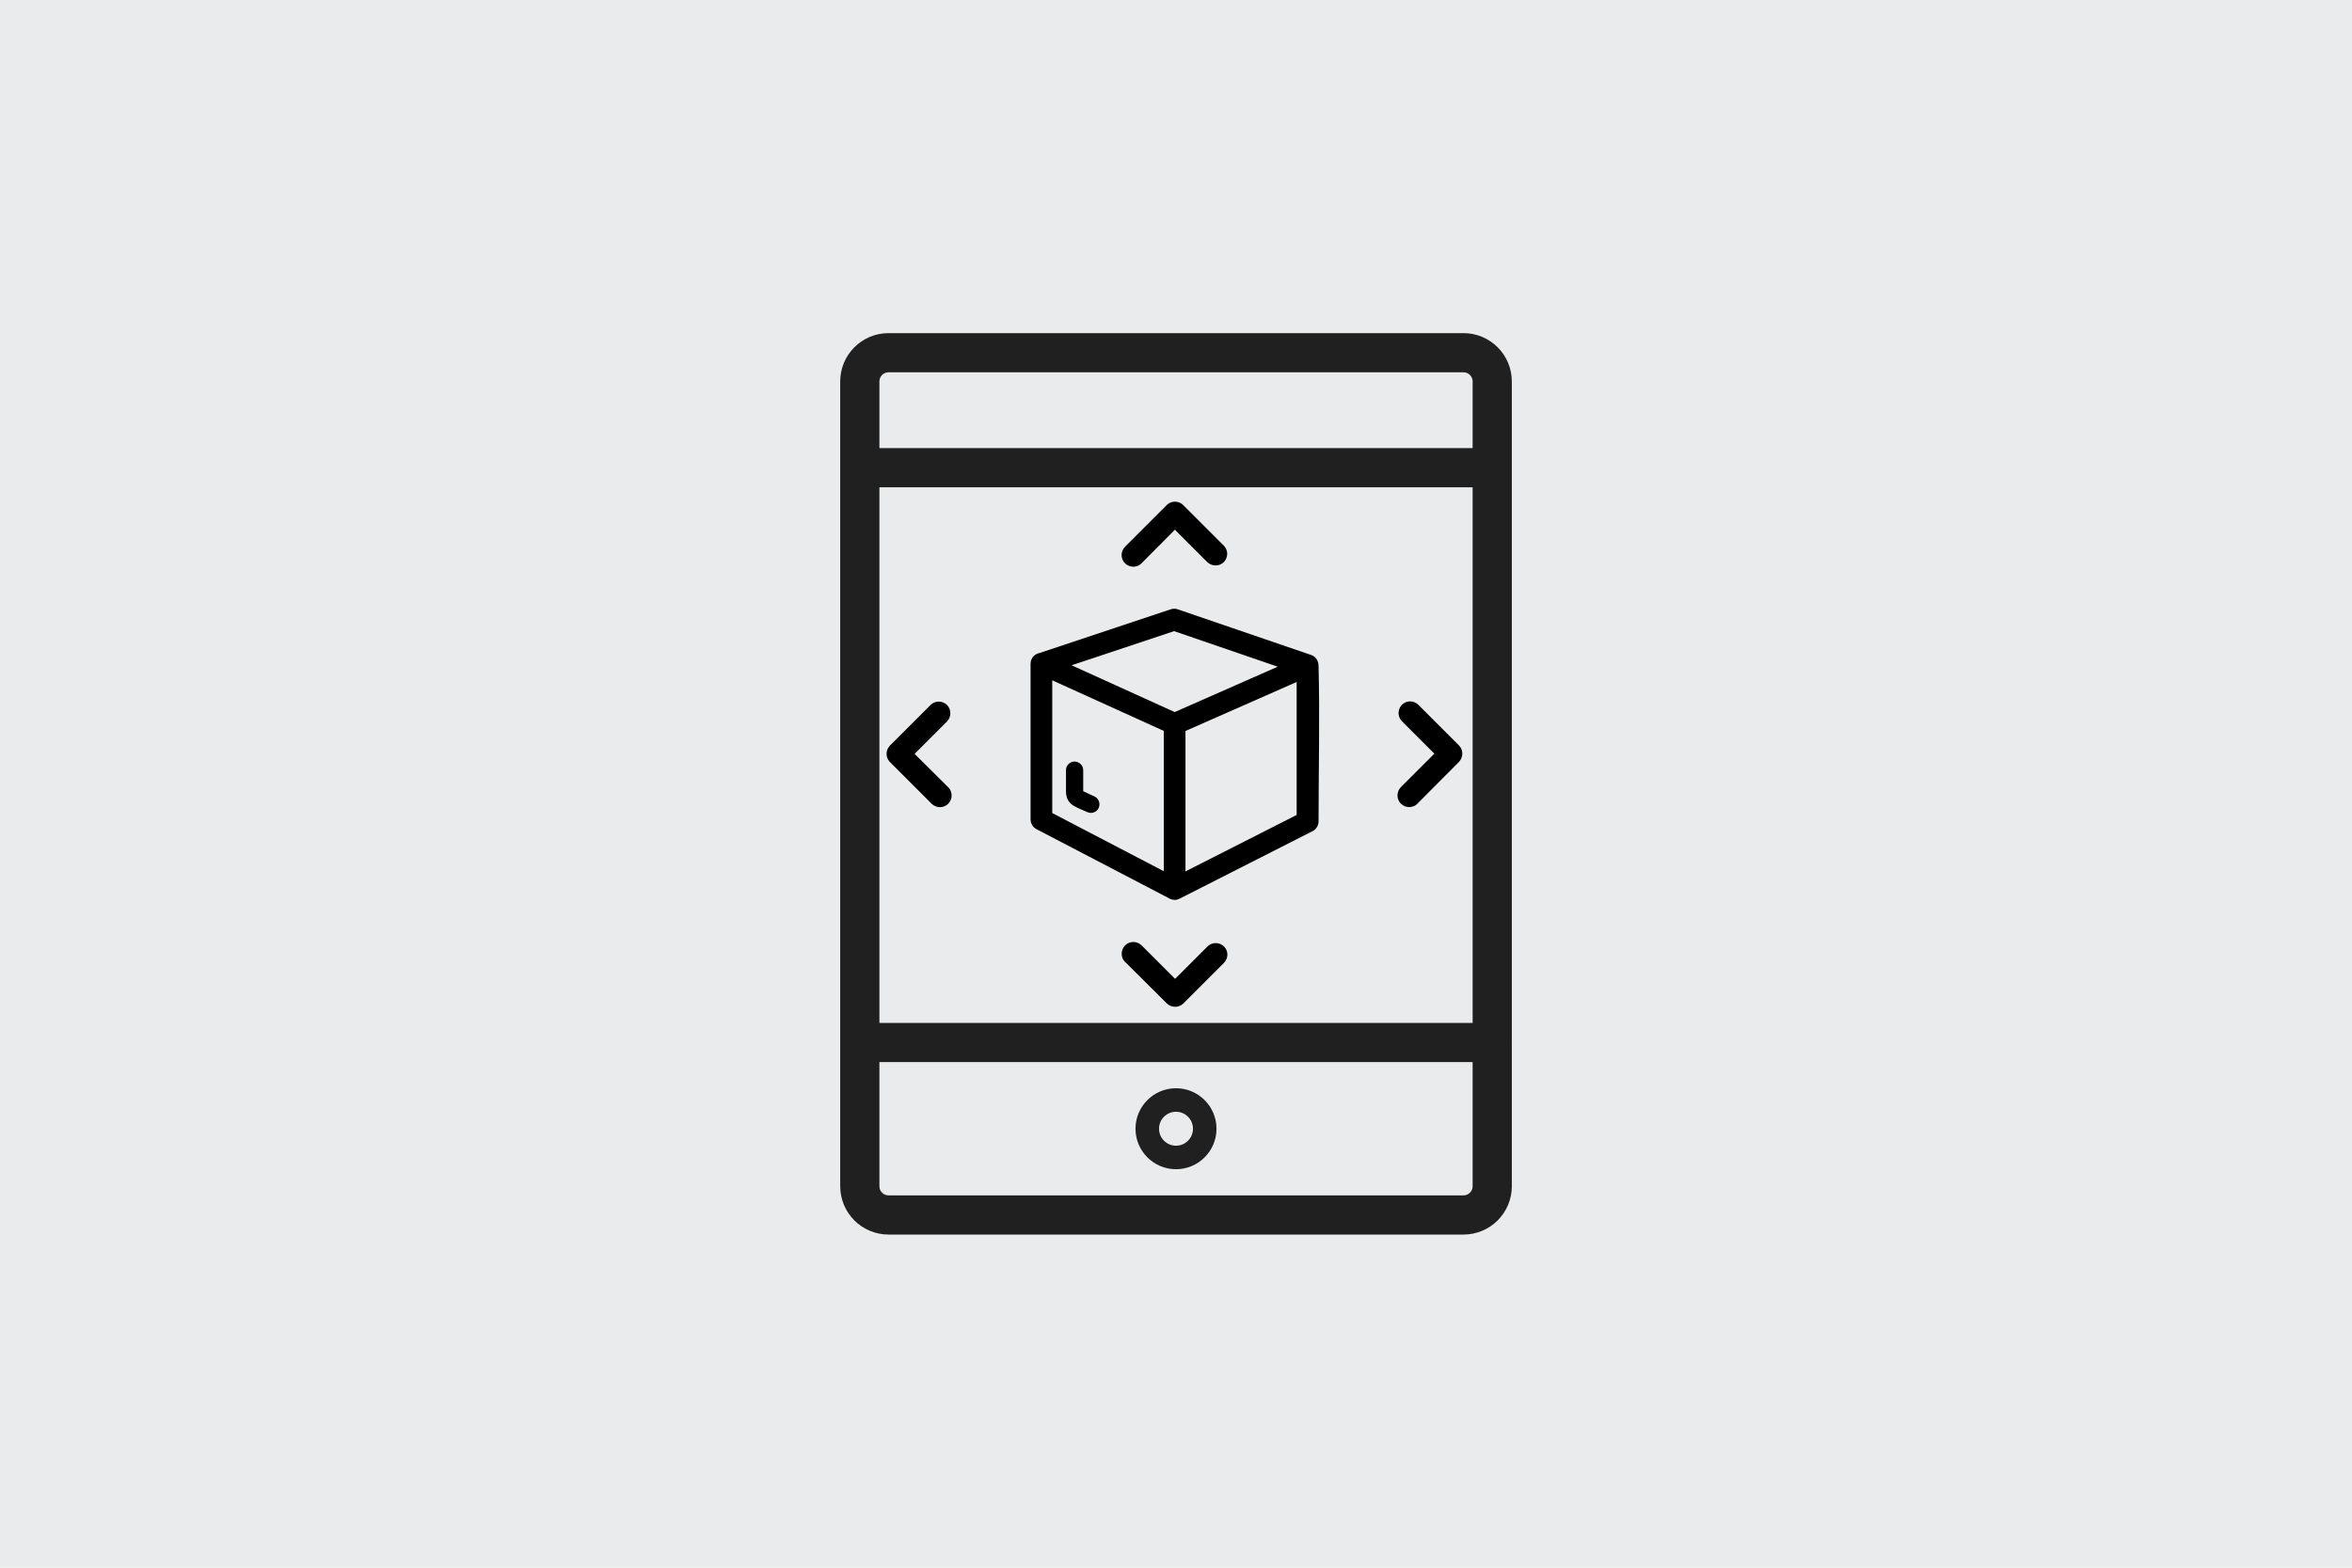<?xml version="1.0" encoding="UTF-8"?><svg xmlns="http://www.w3.org/2000/svg" viewBox="0 0 600 400"><defs><style>.cls-1{fill:#e9ebec;}.cls-2{stroke-width:10px;}.cls-2,.cls-3{fill:none;stroke:#202020;stroke-linecap:round;stroke-linejoin:round;}.cls-3{stroke-width:6px;}</style></defs><g id="bg"><g id="Neutral"><rect class="cls-1" width="600" height="400"/></g></g><g id="Augmented_Reality"><g id="Augmented_Reality-2"><path class="cls-2" d="m380.67,97.33c0-4.05-3.28-7.33-7.33-7.33h-146.67c-4.05,0-7.33,3.28-7.33,7.33v22h161.33v-22Zm0,168.67V119.33m-161.33,0v146.67m0,0v36.67c0,4.05,3.28,7.33,7.33,7.33h146.67c4.05,0,7.33-3.28,7.33-7.33v-36.67h-161.33Z"/><circle class="cls-3" cx="300" cy="288" r="7.33"/><path d="m287,245.45c-.58-.58-.86-1.35-.86-2.11s.29-1.51.86-2.11c.58-.58,1.35-.88,2.11-.88s1.51.29,2.11.86l8.55,8.55,8.32-8.32c.58-.54,1.31-.81,2.05-.81s1.51.29,2.11.86l.05.05c.54.58.81,1.31.81,2.03,0,.76-.29,1.51-.86,2.09l-10.37,10.37c-.58.58-1.35.86-2.11.86s-1.51-.29-2.11-.86l-10.66-10.61h0Z"/><path d="m291.16,143.79c-.58.54-1.31.81-2.05.81s-1.51-.29-2.11-.86c-.58-.59-.88-1.35-.88-2.11s.29-1.53.86-2.11l10.71-10.71c.58-.54,1.31-.81,2.03-.81.76,0,1.53.29,2.11.86l10.42,10.42c.54.58.81,1.31.81,2.03,0,.76-.29,1.51-.86,2.11h0c-.58.58-1.35.86-2.11.86s-1.51-.29-2.11-.86l-8.26-8.26-8.57,8.62h0Z"/><path d="m361.6,205.07c-.58.58-1.35.86-2.11.86s-1.51-.29-2.11-.86c-.58-.58-.88-1.35-.88-2.11s.29-1.51.86-2.11l8.55-8.55-8.32-8.32c-.54-.58-.81-1.31-.81-2.05s.29-1.51.86-2.11l.05-.05c.58-.54,1.31-.81,2.03-.81.76,0,1.51.29,2.09.86l10.37,10.37c.58.58.86,1.35.86,2.11s-.29,1.51-.86,2.11l-10.61,10.66h0Z"/><path d="m241.95,200.91c.54.58.81,1.31.81,2.05s-.29,1.51-.86,2.11c-.59.58-1.35.88-2.11.88s-1.53-.29-2.11-.86l-10.71-10.71c-.54-.58-.81-1.31-.81-2.03,0-.76.29-1.53.86-2.11l10.42-10.42c.58-.54,1.31-.81,2.03-.81.76,0,1.51.29,2.11.86h0c.58.58.86,1.35.86,2.11s-.29,1.51-.86,2.11l-8.26,8.26,8.62,8.57h0Z"/><path d="m271.93,196.51c0-.61.25-1.15.65-1.55.4-.4.95-.65,1.55-.65s1.15.25,1.55.65h0c.4.4.65.95.65,1.55v5.37l2.93,1.37c.52.25.88.7,1.08,1.21.18.5.18,1.08-.04,1.6l-.05.14c-.25.52-.7.88-1.21,1.08-.52.2-1.13.18-1.67-.07-1.13-.52-2.61-1.06-3.66-1.73-.32-.22-.61-.47-.86-.76-.25-.29-.45-.63-.59-.99l-.02-.05c-.11-.27-.18-.56-.23-.83-.05-.29-.07-.61-.07-.94v-5.4h0Z"/><path d="m336.35,169.97c.04-.61-.13-1.22-.45-1.73-.32-.5-.81-.92-1.42-1.12l-34.1-11.67c-.25-.09-.52-.13-.81-.13s-.59.05-.88.14l-33.49,11.16c-.63.11-1.21.45-1.62.92-.43.49-.68,1.13-.68,1.82v39.77l.02.14c.02.45.16.88.4,1.28.25.41.61.77,1.08,1.01l33.8,17.63c.22.13.45.23.72.31.25.07.5.11.77.11.25,0,.5-.04.74-.11.22-.07.43-.16.63-.27l33.78-17.16c.47-.23.85-.59,1.1-1.01.25-.4.4-.85.41-1.31l.02-.14c0-13.09.34-26.63,0-39.65Zm-39.47,52.32l-28.45-14.84v-33.87l28.45,12.91v35.79Zm2.79-40.6l-26.31-11.94,26.16-8.71,26.43,9.07-26.29,11.58Zm31.11,26.25l-28.36,14.4v-35.83l28.36-12.5v33.92Z"/></g></g></svg>